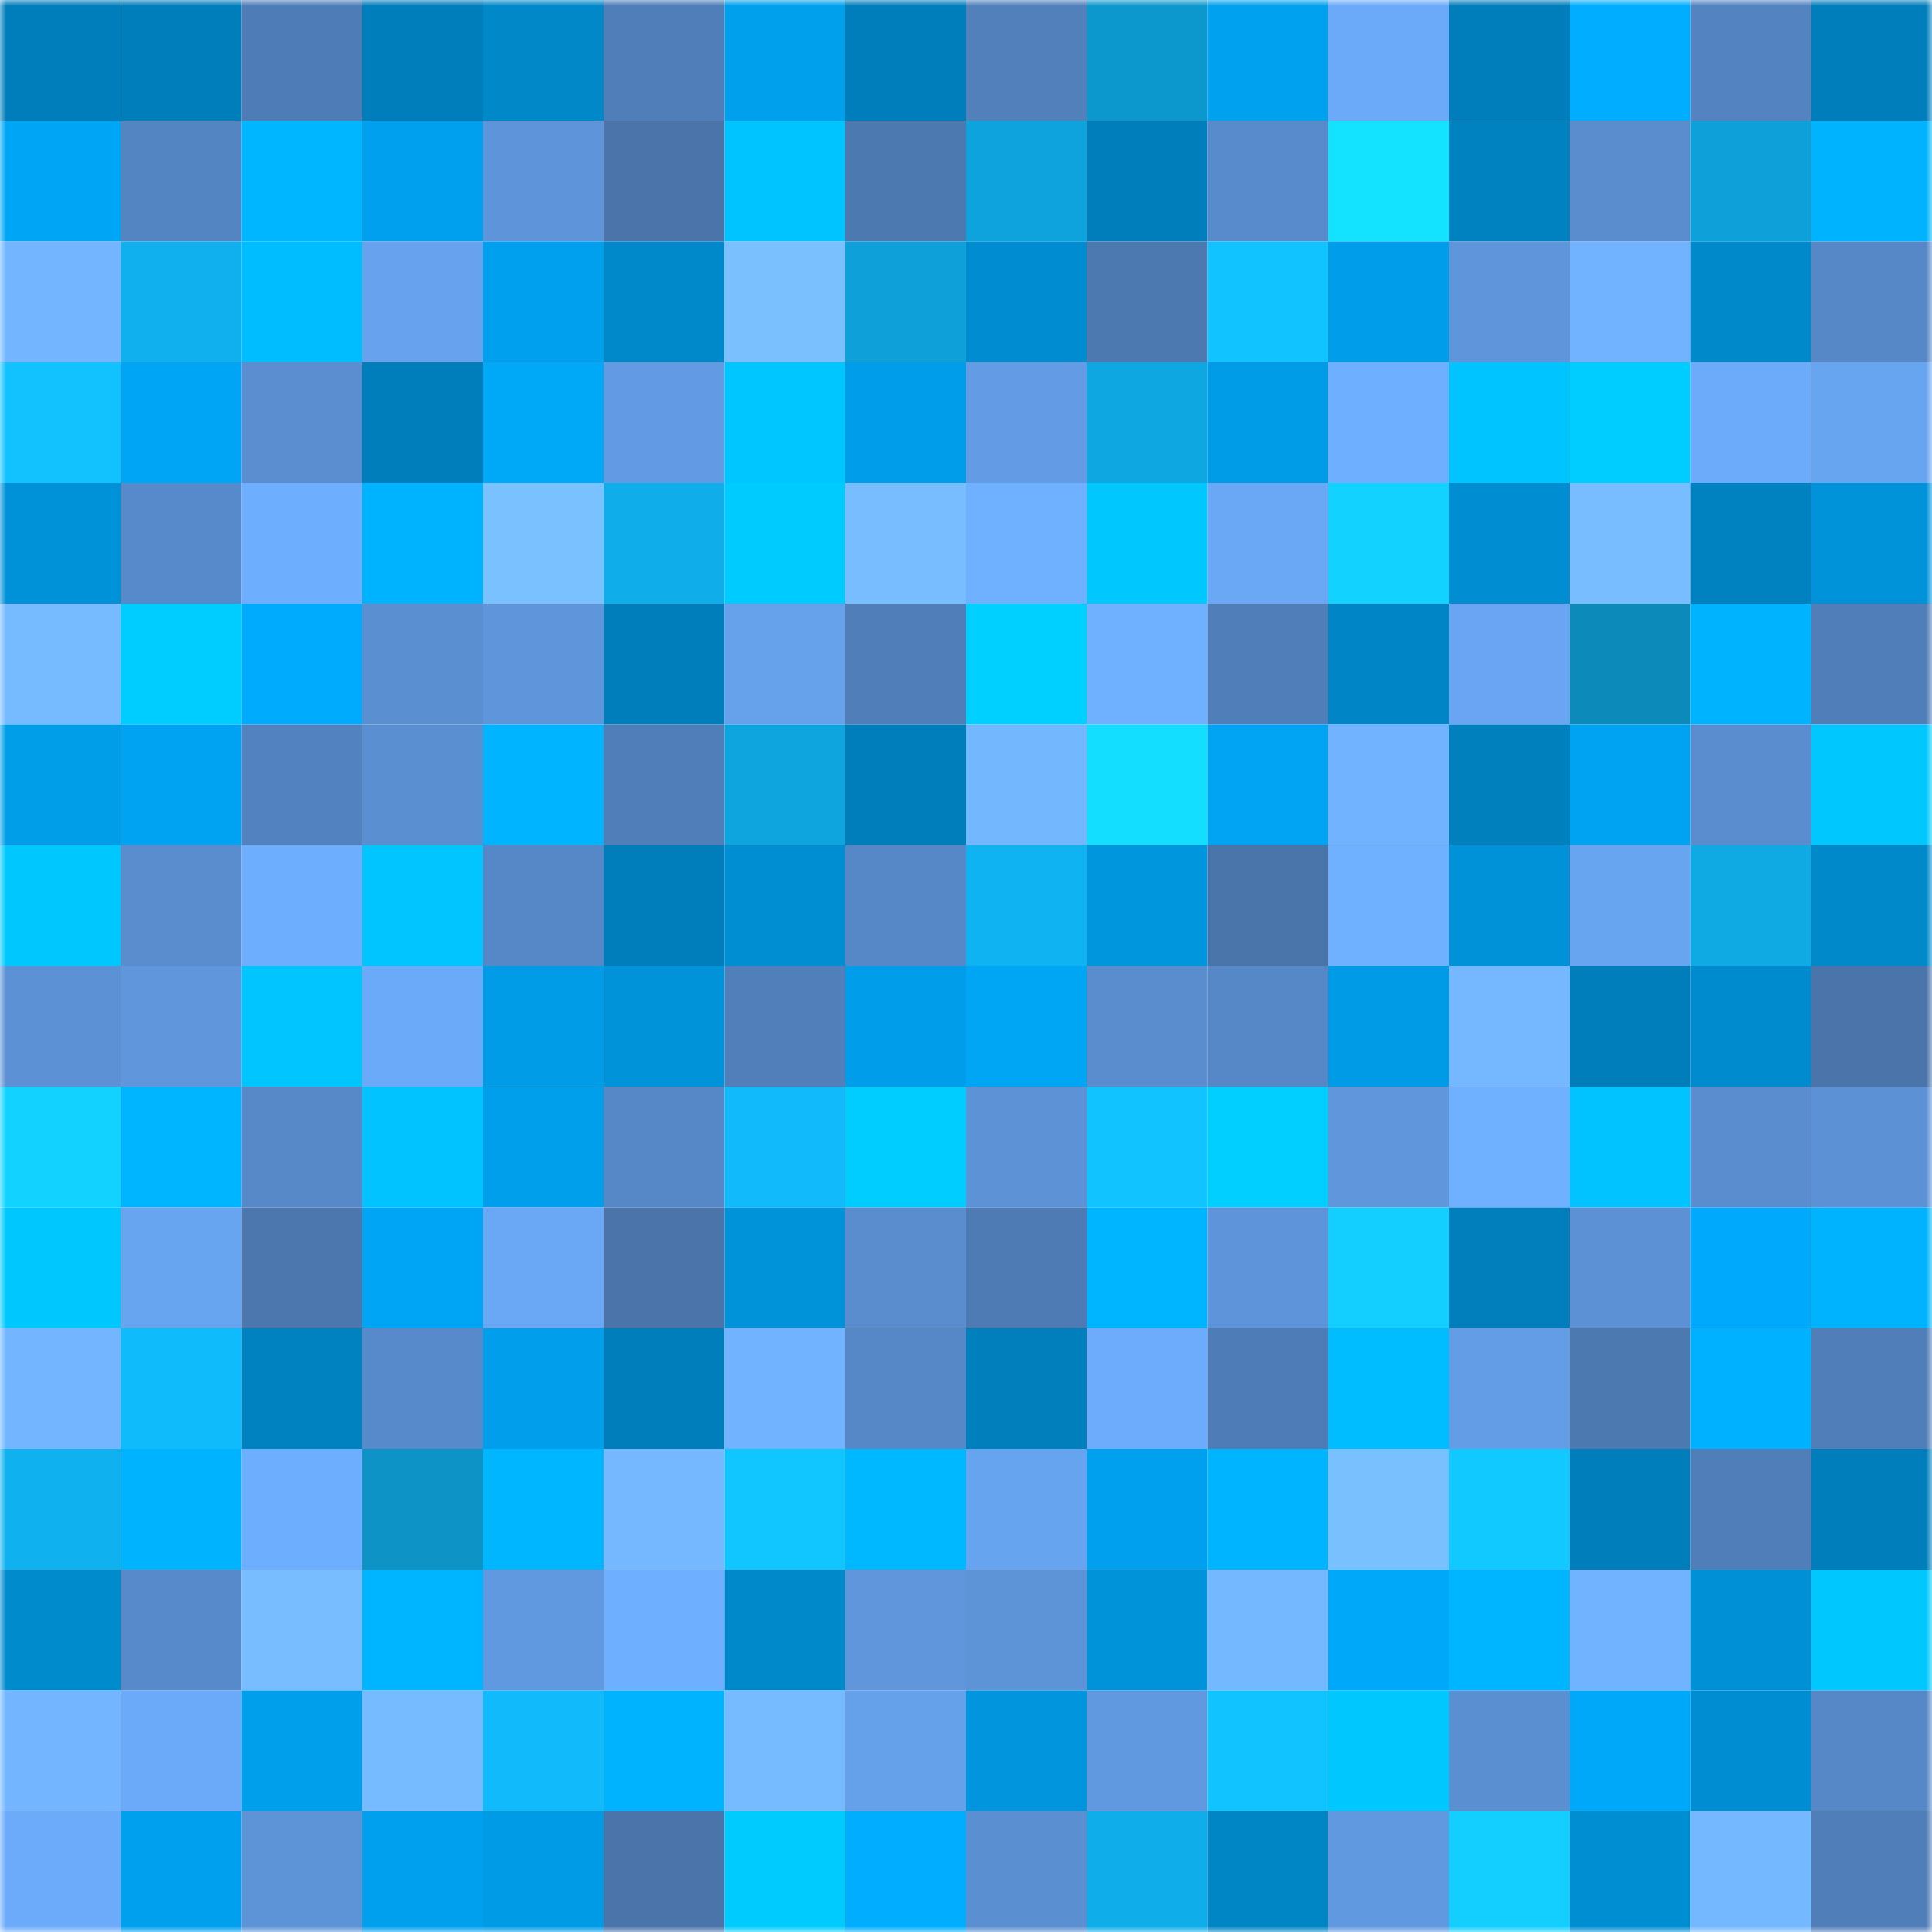 <svg viewBox="0 0 160 160" fill="none" role="img" xmlns="http://www.w3.org/2000/svg" width="240" height="240" name="ens%2Cpictorial.eth"><mask id="171219152" mask-type="alpha" maskUnits="userSpaceOnUse" x="0" y="0" width="160" height="160"><rect width="160" height="160" fill="#FFFFFF"></rect></mask><g mask="url(#171219152)"><rect x="0" y="0" width="10" height="10" fill="#007ebb"></rect><rect x="10" y="0" width="10" height="10" fill="#007ebb"></rect><rect x="20" y="0" width="10" height="10" fill="#4e7cb6"></rect><rect x="30" y="0" width="10" height="10" fill="#007ebb"></rect><rect x="40" y="0" width="10" height="10" fill="#0088c9"></rect><rect x="50" y="0" width="10" height="10" fill="#507eb8"></rect><rect x="60" y="0" width="10" height="10" fill="#00a0ed"></rect><rect x="70" y="0" width="10" height="10" fill="#007ebb"></rect><rect x="80" y="0" width="10" height="10" fill="#5180bb"></rect><rect x="90" y="0" width="10" height="10" fill="#0d98cd"></rect><rect x="100" y="0" width="10" height="10" fill="#00a1ee"></rect><rect x="110" y="0" width="10" height="10" fill="#6baaf9"></rect><rect x="120" y="0" width="10" height="10" fill="#007ebb"></rect><rect x="130" y="0" width="10" height="10" fill="#00adff"></rect><rect x="140" y="0" width="10" height="10" fill="#5383c1"></rect><rect x="150" y="0" width="10" height="10" fill="#007ebb"></rect><rect x="0" y="10" width="10" height="10" fill="#00a6f6"></rect><rect x="10" y="10" width="10" height="10" fill="#5485c3"></rect><rect x="20" y="10" width="10" height="10" fill="#00b7ff"></rect><rect x="30" y="10" width="10" height="10" fill="#00a0ee"></rect><rect x="40" y="10" width="10" height="10" fill="#5e95da"></rect><rect x="50" y="10" width="10" height="10" fill="#4a74aa"></rect><rect x="60" y="10" width="10" height="10" fill="#00c4ff"></rect><rect x="70" y="10" width="10" height="10" fill="#4d79b1"></rect><rect x="80" y="10" width="10" height="10" fill="#0ea3dc"></rect><rect x="90" y="10" width="10" height="10" fill="#007ebb"></rect><rect x="100" y="10" width="10" height="10" fill="#588bcb"></rect><rect x="110" y="10" width="10" height="10" fill="#14e3ff"></rect><rect x="120" y="10" width="10" height="10" fill="#0082c1"></rect><rect x="130" y="10" width="10" height="10" fill="#598dce"></rect><rect x="140" y="10" width="10" height="10" fill="#0ea0d8"></rect><rect x="150" y="10" width="10" height="10" fill="#00b3ff"></rect><rect x="0" y="20" width="10" height="10" fill="#73b6ff"></rect><rect x="10" y="20" width="10" height="10" fill="#0fb0ed"></rect><rect x="20" y="20" width="10" height="10" fill="#00bdff"></rect><rect x="30" y="20" width="10" height="10" fill="#67a2ee"></rect><rect x="40" y="20" width="10" height="10" fill="#00a0ee"></rect><rect x="50" y="20" width="10" height="10" fill="#0089ca"></rect><rect x="60" y="20" width="10" height="10" fill="#7ac0ff"></rect><rect x="70" y="20" width="10" height="10" fill="#0ea1d9"></rect><rect x="80" y="20" width="10" height="10" fill="#008cd0"></rect><rect x="90" y="20" width="10" height="10" fill="#4d79b1"></rect><rect x="100" y="20" width="10" height="10" fill="#11c4ff"></rect><rect x="110" y="20" width="10" height="10" fill="#009eea"></rect><rect x="120" y="20" width="10" height="10" fill="#5f96db"></rect><rect x="130" y="20" width="10" height="10" fill="#71b3ff"></rect><rect x="140" y="20" width="10" height="10" fill="#0089ca"></rect><rect x="150" y="20" width="10" height="10" fill="#5688c7"></rect><rect x="0" y="30" width="10" height="10" fill="#11c2ff"></rect><rect x="10" y="30" width="10" height="10" fill="#00a6f5"></rect><rect x="20" y="30" width="10" height="10" fill="#5a8ed1"></rect><rect x="30" y="30" width="10" height="10" fill="#007ebb"></rect><rect x="40" y="30" width="10" height="10" fill="#00a8f8"></rect><rect x="50" y="30" width="10" height="10" fill="#629be3"></rect><rect x="60" y="30" width="10" height="10" fill="#00c6ff"></rect><rect x="70" y="30" width="10" height="10" fill="#009eea"></rect><rect x="80" y="30" width="10" height="10" fill="#639ce5"></rect><rect x="90" y="30" width="10" height="10" fill="#0fa7e1"></rect><rect x="100" y="30" width="10" height="10" fill="#009ce7"></rect><rect x="110" y="30" width="10" height="10" fill="#6eafff"></rect><rect x="120" y="30" width="10" height="10" fill="#00c4ff"></rect><rect x="130" y="30" width="10" height="10" fill="#00cdff"></rect><rect x="140" y="30" width="10" height="10" fill="#6cabfa"></rect><rect x="150" y="30" width="10" height="10" fill="#68a5f1"></rect><rect x="0" y="40" width="10" height="10" fill="#0092d8"></rect><rect x="10" y="40" width="10" height="10" fill="#578aca"></rect><rect x="20" y="40" width="10" height="10" fill="#6eaefe"></rect><rect x="30" y="40" width="10" height="10" fill="#00b3ff"></rect><rect x="40" y="40" width="10" height="10" fill="#7ac1ff"></rect><rect x="50" y="40" width="10" height="10" fill="#0fade9"></rect><rect x="60" y="40" width="10" height="10" fill="#00cbff"></rect><rect x="70" y="40" width="10" height="10" fill="#78bdff"></rect><rect x="80" y="40" width="10" height="10" fill="#70b1ff"></rect><rect x="90" y="40" width="10" height="10" fill="#00c8ff"></rect><rect x="100" y="40" width="10" height="10" fill="#6aa8f6"></rect><rect x="110" y="40" width="10" height="10" fill="#12d2ff"></rect><rect x="120" y="40" width="10" height="10" fill="#008dd1"></rect><rect x="130" y="40" width="10" height="10" fill="#78bdff"></rect><rect x="140" y="40" width="10" height="10" fill="#0082c0"></rect><rect x="150" y="40" width="10" height="10" fill="#0093da"></rect><rect x="0" y="50" width="10" height="10" fill="#76bbff"></rect><rect x="10" y="50" width="10" height="10" fill="#00cdff"></rect><rect x="20" y="50" width="10" height="10" fill="#00abfe"></rect><rect x="30" y="50" width="10" height="10" fill="#5a8fd1"></rect><rect x="40" y="50" width="10" height="10" fill="#5f96db"></rect><rect x="50" y="50" width="10" height="10" fill="#007ebb"></rect><rect x="60" y="50" width="10" height="10" fill="#66a1ec"></rect><rect x="70" y="50" width="10" height="10" fill="#507eb8"></rect><rect x="80" y="50" width="10" height="10" fill="#00d0ff"></rect><rect x="90" y="50" width="10" height="10" fill="#70b1ff"></rect><rect x="100" y="50" width="10" height="10" fill="#507eb9"></rect><rect x="110" y="50" width="10" height="10" fill="#0086c6"></rect><rect x="120" y="50" width="10" height="10" fill="#69a5f2"></rect><rect x="130" y="50" width="10" height="10" fill="#0c8aba"></rect><rect x="140" y="50" width="10" height="10" fill="#00b3ff"></rect><rect x="150" y="50" width="10" height="10" fill="#507eb8"></rect><rect x="0" y="60" width="10" height="10" fill="#009de8"></rect><rect x="10" y="60" width="10" height="10" fill="#00a3f1"></rect><rect x="20" y="60" width="10" height="10" fill="#5282bf"></rect><rect x="30" y="60" width="10" height="10" fill="#5a8fd1"></rect><rect x="40" y="60" width="10" height="10" fill="#00b4ff"></rect><rect x="50" y="60" width="10" height="10" fill="#507eb8"></rect><rect x="60" y="60" width="10" height="10" fill="#0ea4dd"></rect><rect x="70" y="60" width="10" height="10" fill="#007ebb"></rect><rect x="80" y="60" width="10" height="10" fill="#73b7ff"></rect><rect x="90" y="60" width="10" height="10" fill="#13deff"></rect><rect x="100" y="60" width="10" height="10" fill="#00a4f2"></rect><rect x="110" y="60" width="10" height="10" fill="#71b3ff"></rect><rect x="120" y="60" width="10" height="10" fill="#0080bd"></rect><rect x="130" y="60" width="10" height="10" fill="#00a3f1"></rect><rect x="140" y="60" width="10" height="10" fill="#598dcf"></rect><rect x="150" y="60" width="10" height="10" fill="#00c8ff"></rect><rect x="0" y="70" width="10" height="10" fill="#00c8ff"></rect><rect x="10" y="70" width="10" height="10" fill="#598dce"></rect><rect x="20" y="70" width="10" height="10" fill="#6eaeff"></rect><rect x="30" y="70" width="10" height="10" fill="#00c5ff"></rect><rect x="40" y="70" width="10" height="10" fill="#5687c6"></rect><rect x="50" y="70" width="10" height="10" fill="#007ebb"></rect><rect x="60" y="70" width="10" height="10" fill="#008ed2"></rect><rect x="70" y="70" width="10" height="10" fill="#5688c7"></rect><rect x="80" y="70" width="10" height="10" fill="#10b3f1"></rect><rect x="90" y="70" width="10" height="10" fill="#0096de"></rect><rect x="100" y="70" width="10" height="10" fill="#4a75ab"></rect><rect x="110" y="70" width="10" height="10" fill="#70b1ff"></rect><rect x="120" y="70" width="10" height="10" fill="#0092d9"></rect><rect x="130" y="70" width="10" height="10" fill="#68a5f1"></rect><rect x="140" y="70" width="10" height="10" fill="#0fa9e4"></rect><rect x="150" y="70" width="10" height="10" fill="#0089ca"></rect><rect x="0" y="80" width="10" height="10" fill="#5c91d5"></rect><rect x="10" y="80" width="10" height="10" fill="#5f96dc"></rect><rect x="20" y="80" width="10" height="10" fill="#00c5ff"></rect><rect x="30" y="80" width="10" height="10" fill="#6baaf9"></rect><rect x="40" y="80" width="10" height="10" fill="#009ce7"></rect><rect x="50" y="80" width="10" height="10" fill="#0093da"></rect><rect x="60" y="80" width="10" height="10" fill="#507fb9"></rect><rect x="70" y="80" width="10" height="10" fill="#009eea"></rect><rect x="80" y="80" width="10" height="10" fill="#00a5f4"></rect><rect x="90" y="80" width="10" height="10" fill="#598dce"></rect><rect x="100" y="80" width="10" height="10" fill="#5688c7"></rect><rect x="110" y="80" width="10" height="10" fill="#009be6"></rect><rect x="120" y="80" width="10" height="10" fill="#75b8ff"></rect><rect x="130" y="80" width="10" height="10" fill="#007ebb"></rect><rect x="140" y="80" width="10" height="10" fill="#008bce"></rect><rect x="150" y="80" width="10" height="10" fill="#4a74aa"></rect><rect x="0" y="90" width="10" height="10" fill="#12d3ff"></rect><rect x="10" y="90" width="10" height="10" fill="#00b5ff"></rect><rect x="20" y="90" width="10" height="10" fill="#5789c9"></rect><rect x="30" y="90" width="10" height="10" fill="#00c3ff"></rect><rect x="40" y="90" width="10" height="10" fill="#009fec"></rect><rect x="50" y="90" width="10" height="10" fill="#5688c7"></rect><rect x="60" y="90" width="10" height="10" fill="#10bafb"></rect><rect x="70" y="90" width="10" height="10" fill="#00cdff"></rect><rect x="80" y="90" width="10" height="10" fill="#5d92d6"></rect><rect x="90" y="90" width="10" height="10" fill="#11c4ff"></rect><rect x="100" y="90" width="10" height="10" fill="#00cfff"></rect><rect x="110" y="90" width="10" height="10" fill="#5f96dc"></rect><rect x="120" y="90" width="10" height="10" fill="#6fb0ff"></rect><rect x="130" y="90" width="10" height="10" fill="#00c3ff"></rect><rect x="140" y="90" width="10" height="10" fill="#598dcf"></rect><rect x="150" y="90" width="10" height="10" fill="#5c91d5"></rect><rect x="0" y="100" width="10" height="10" fill="#00c8ff"></rect><rect x="10" y="100" width="10" height="10" fill="#68a5f1"></rect><rect x="20" y="100" width="10" height="10" fill="#4b77ae"></rect><rect x="30" y="100" width="10" height="10" fill="#00a6f5"></rect><rect x="40" y="100" width="10" height="10" fill="#6aa7f5"></rect><rect x="50" y="100" width="10" height="10" fill="#4a74aa"></rect><rect x="60" y="100" width="10" height="10" fill="#0093da"></rect><rect x="70" y="100" width="10" height="10" fill="#598dce"></rect><rect x="80" y="100" width="10" height="10" fill="#4e7bb4"></rect><rect x="90" y="100" width="10" height="10" fill="#00b5ff"></rect><rect x="100" y="100" width="10" height="10" fill="#5e94d9"></rect><rect x="110" y="100" width="10" height="10" fill="#12cfff"></rect><rect x="120" y="100" width="10" height="10" fill="#007fbc"></rect><rect x="130" y="100" width="10" height="10" fill="#5c91d5"></rect><rect x="140" y="100" width="10" height="10" fill="#00a9fb"></rect><rect x="150" y="100" width="10" height="10" fill="#00b3ff"></rect><rect x="0" y="110" width="10" height="10" fill="#73b6ff"></rect><rect x="10" y="110" width="10" height="10" fill="#10bbfc"></rect><rect x="20" y="110" width="10" height="10" fill="#0082c0"></rect><rect x="30" y="110" width="10" height="10" fill="#578aca"></rect><rect x="40" y="110" width="10" height="10" fill="#009eeb"></rect><rect x="50" y="110" width="10" height="10" fill="#007ebb"></rect><rect x="60" y="110" width="10" height="10" fill="#71b3ff"></rect><rect x="70" y="110" width="10" height="10" fill="#5688c7"></rect><rect x="80" y="110" width="10" height="10" fill="#007fbd"></rect><rect x="90" y="110" width="10" height="10" fill="#6dacfc"></rect><rect x="100" y="110" width="10" height="10" fill="#4e7cb6"></rect><rect x="110" y="110" width="10" height="10" fill="#00bdff"></rect><rect x="120" y="110" width="10" height="10" fill="#639de5"></rect><rect x="130" y="110" width="10" height="10" fill="#4d79b1"></rect><rect x="140" y="110" width="10" height="10" fill="#00b1ff"></rect><rect x="150" y="110" width="10" height="10" fill="#507eb8"></rect><rect x="0" y="120" width="10" height="10" fill="#0fb1ef"></rect><rect x="10" y="120" width="10" height="10" fill="#00b3ff"></rect><rect x="20" y="120" width="10" height="10" fill="#6eaeff"></rect><rect x="30" y="120" width="10" height="10" fill="#0d93c6"></rect><rect x="40" y="120" width="10" height="10" fill="#00b7ff"></rect><rect x="50" y="120" width="10" height="10" fill="#75b8ff"></rect><rect x="60" y="120" width="10" height="10" fill="#11c6ff"></rect><rect x="70" y="120" width="10" height="10" fill="#00b8ff"></rect><rect x="80" y="120" width="10" height="10" fill="#67a4f0"></rect><rect x="90" y="120" width="10" height="10" fill="#00a0ee"></rect><rect x="100" y="120" width="10" height="10" fill="#00b4ff"></rect><rect x="110" y="120" width="10" height="10" fill="#79c0ff"></rect><rect x="120" y="120" width="10" height="10" fill="#11c8ff"></rect><rect x="130" y="120" width="10" height="10" fill="#007ebb"></rect><rect x="140" y="120" width="10" height="10" fill="#507eb9"></rect><rect x="150" y="120" width="10" height="10" fill="#007ebb"></rect><rect x="0" y="130" width="10" height="10" fill="#008bcd"></rect><rect x="10" y="130" width="10" height="10" fill="#578aca"></rect><rect x="20" y="130" width="10" height="10" fill="#78bdff"></rect><rect x="30" y="130" width="10" height="10" fill="#00b5ff"></rect><rect x="40" y="130" width="10" height="10" fill="#6199e0"></rect><rect x="50" y="130" width="10" height="10" fill="#6eafff"></rect><rect x="60" y="130" width="10" height="10" fill="#0089ca"></rect><rect x="70" y="130" width="10" height="10" fill="#5f96dc"></rect><rect x="80" y="130" width="10" height="10" fill="#5d93d7"></rect><rect x="90" y="130" width="10" height="10" fill="#0093da"></rect><rect x="100" y="130" width="10" height="10" fill="#74b8ff"></rect><rect x="110" y="130" width="10" height="10" fill="#00a8f9"></rect><rect x="120" y="130" width="10" height="10" fill="#00b5ff"></rect><rect x="130" y="130" width="10" height="10" fill="#71b3ff"></rect><rect x="140" y="130" width="10" height="10" fill="#0090d5"></rect><rect x="150" y="130" width="10" height="10" fill="#00c8ff"></rect><rect x="0" y="140" width="10" height="10" fill="#73b5ff"></rect><rect x="10" y="140" width="10" height="10" fill="#6baaf9"></rect><rect x="20" y="140" width="10" height="10" fill="#009fec"></rect><rect x="30" y="140" width="10" height="10" fill="#76bbff"></rect><rect x="40" y="140" width="10" height="10" fill="#10bafb"></rect><rect x="50" y="140" width="10" height="10" fill="#00b3ff"></rect><rect x="60" y="140" width="10" height="10" fill="#76bbff"></rect><rect x="70" y="140" width="10" height="10" fill="#65a0ea"></rect><rect x="80" y="140" width="10" height="10" fill="#0095dd"></rect><rect x="90" y="140" width="10" height="10" fill="#6199e0"></rect><rect x="100" y="140" width="10" height="10" fill="#11c4ff"></rect><rect x="110" y="140" width="10" height="10" fill="#00c8ff"></rect><rect x="120" y="140" width="10" height="10" fill="#5a8fd1"></rect><rect x="130" y="140" width="10" height="10" fill="#00a8f9"></rect><rect x="140" y="140" width="10" height="10" fill="#008dd1"></rect><rect x="150" y="140" width="10" height="10" fill="#5688c7"></rect><rect x="0" y="150" width="10" height="10" fill="#6cabfa"></rect><rect x="10" y="150" width="10" height="10" fill="#00a0ee"></rect><rect x="20" y="150" width="10" height="10" fill="#5d93d7"></rect><rect x="30" y="150" width="10" height="10" fill="#00a0ee"></rect><rect x="40" y="150" width="10" height="10" fill="#009be6"></rect><rect x="50" y="150" width="10" height="10" fill="#4a74aa"></rect><rect x="60" y="150" width="10" height="10" fill="#00cbff"></rect><rect x="70" y="150" width="10" height="10" fill="#00adff"></rect><rect x="80" y="150" width="10" height="10" fill="#5a8fd1"></rect><rect x="90" y="150" width="10" height="10" fill="#0fade9"></rect><rect x="100" y="150" width="10" height="10" fill="#0085c5"></rect><rect x="110" y="150" width="10" height="10" fill="#6199e0"></rect><rect x="120" y="150" width="10" height="10" fill="#12cfff"></rect><rect x="130" y="150" width="10" height="10" fill="#008ed2"></rect><rect x="140" y="150" width="10" height="10" fill="#74b8ff"></rect><rect x="150" y="150" width="10" height="10" fill="#507eb8"></rect></g></svg>